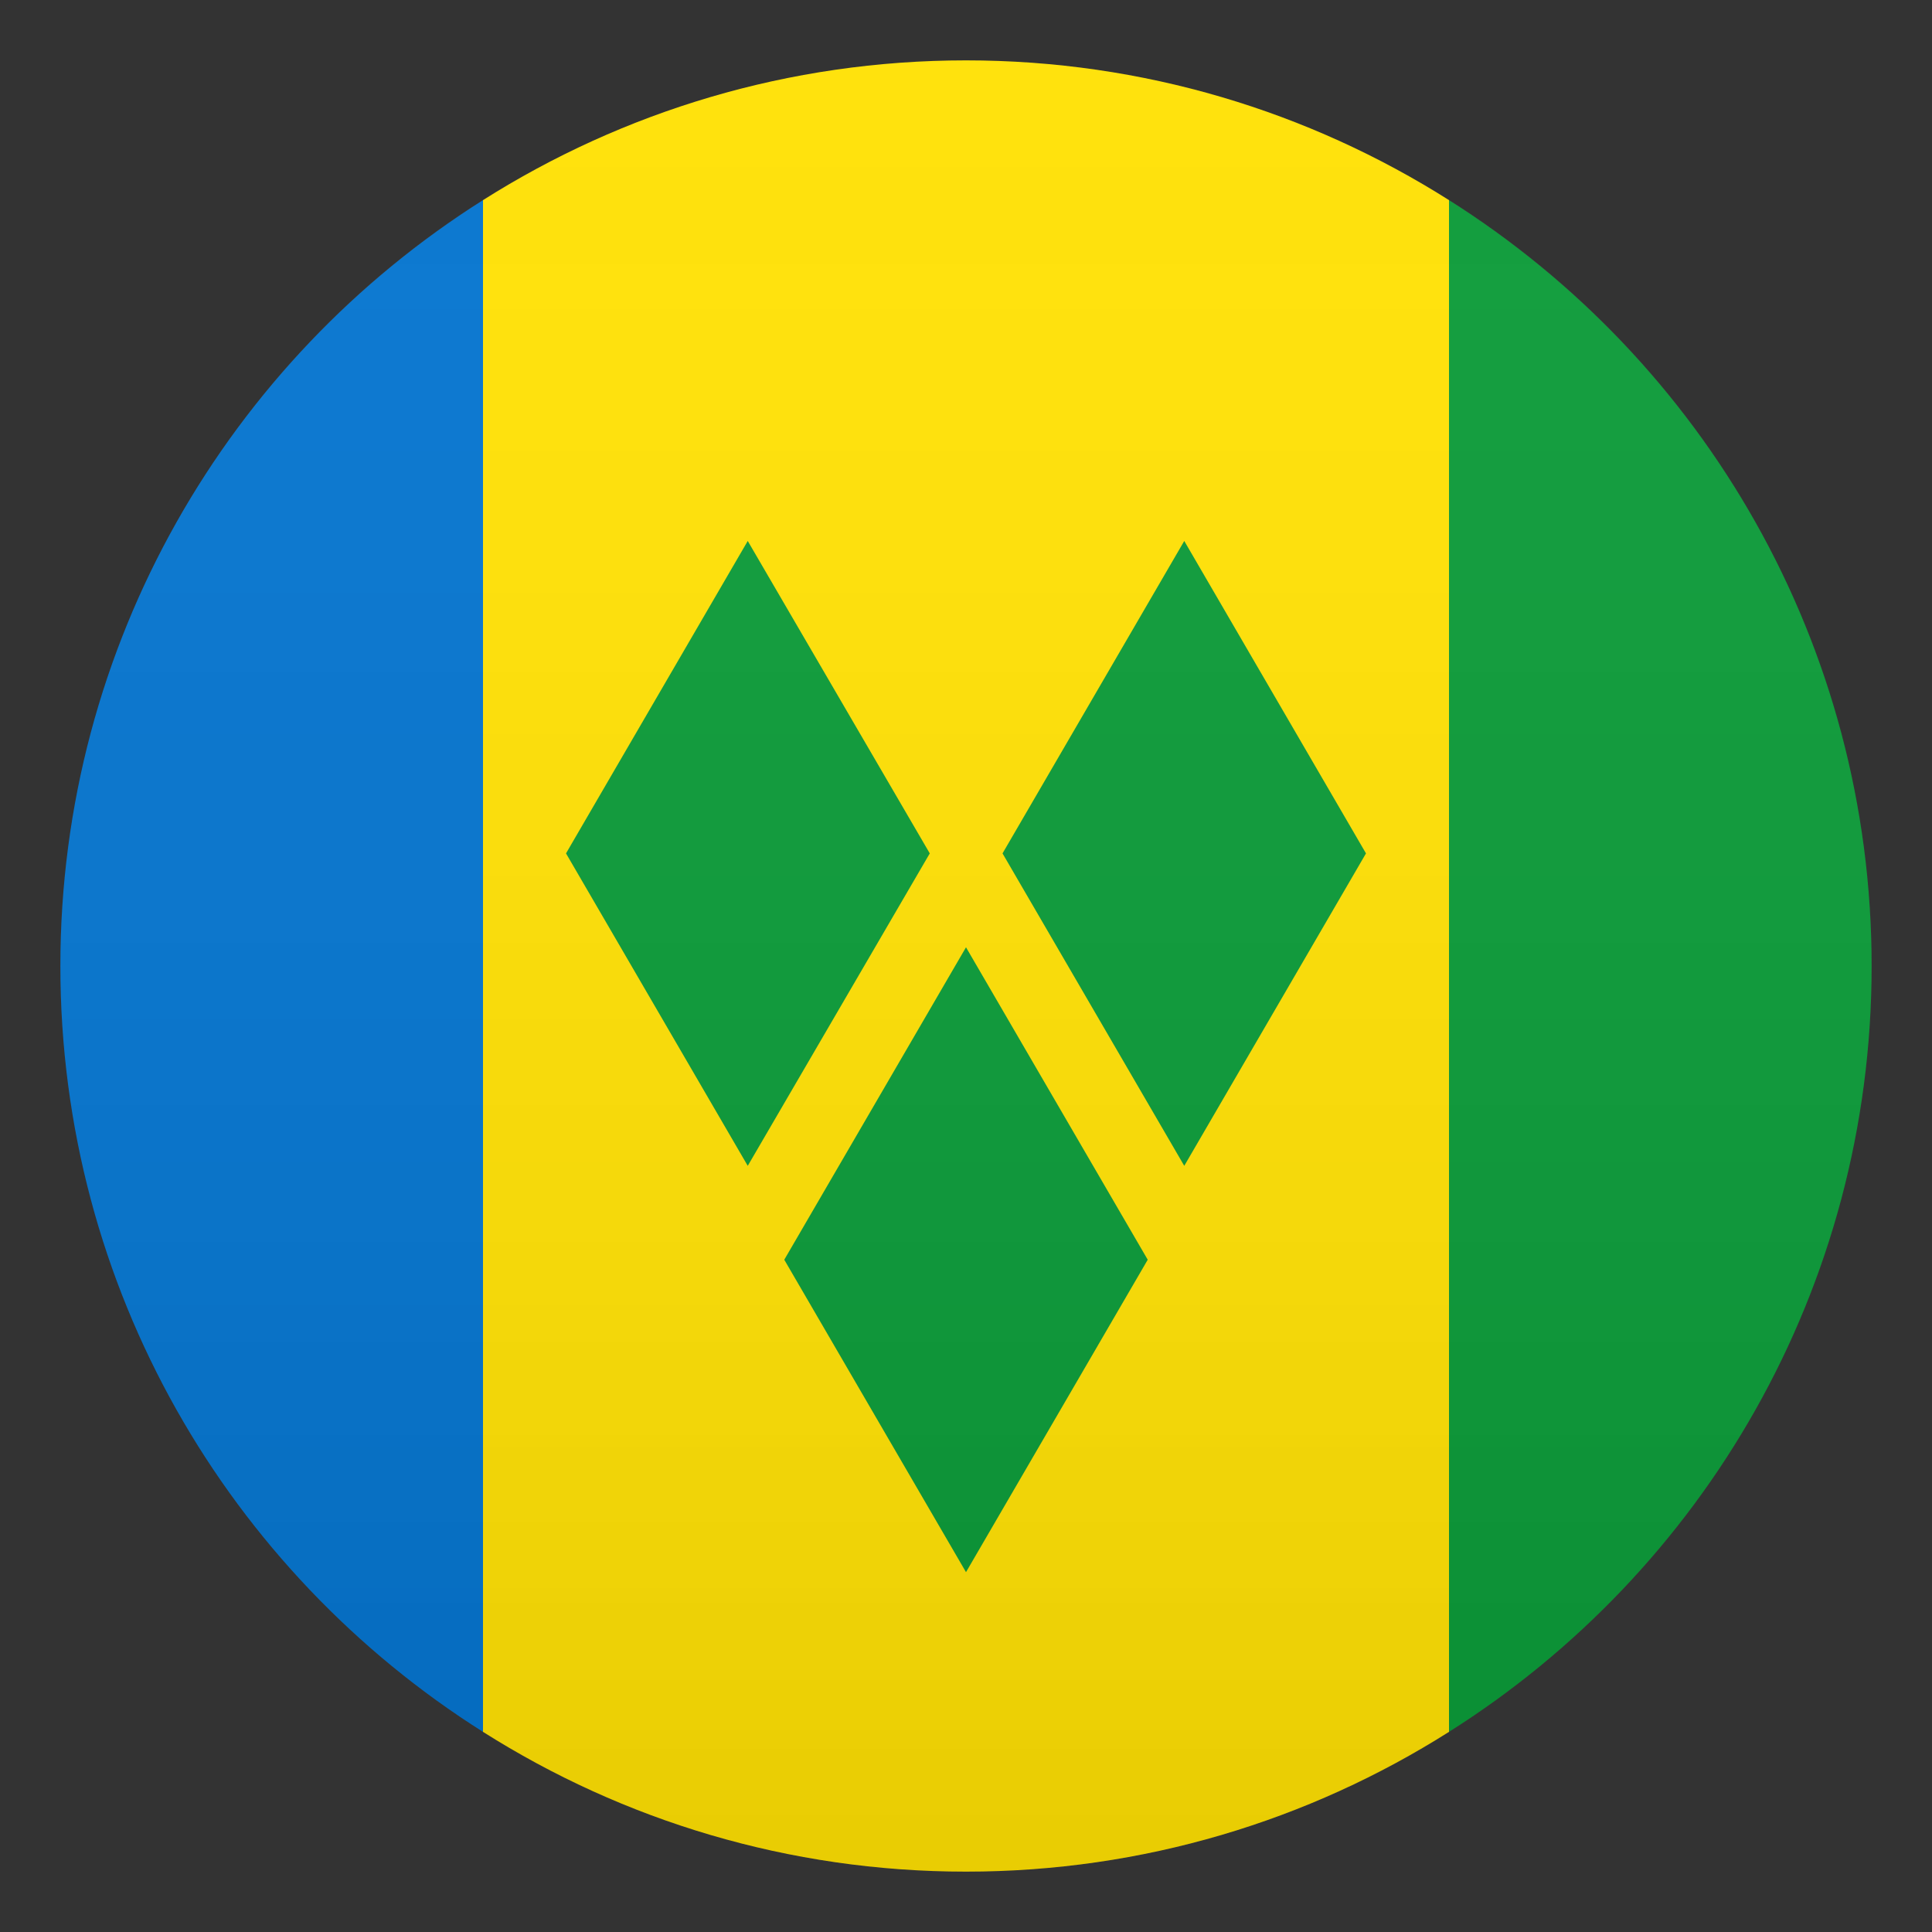 <?xml version="1.0" encoding="utf-8"?>
<!-- Generator: Adobe Illustrator 24.1.2, SVG Export Plug-In . SVG Version: 6.00 Build 0)  -->
<svg version="1.1" id="Layer_1" xmlns="http://www.w3.org/2000/svg" xmlns:xlink="http://www.w3.org/1999/xlink" x="0px" y="0px"
	 width="64px" height="64px" viewBox="0 0 64 64" style="enable-background:new 0 0 64 64;" xml:space="preserve">
<rect x="0" y="0" width="64" height="64" fill="#333333" stroke="none"/>
<path fill="#FFE000" d="M32,62c5.88,0,11.37-1.7,16-4.63V6.63C43.37,3.7,37.88,2,32,2c-5.88,0-11.37,1.7-16,4.63v50.74
	C20.63,60.3,26.12,62,32,62z"/>
<path fill="#0072CE" d="M16,6.63C7.59,11.94,2,21.32,2,32s5.59,20.06,14,25.37V6.63z"/>
<path fill="#079935" d="M48,57.37C56.41,52.06,62,42.68,62,32S56.41,11.94,48,6.63V57.37z"/>
<polygon fill="#079935" points="24.77,17.92 18.75,28.27 24.77,38.62 30.8,28.27 "/>
<polygon fill="#079935" points="39.23,17.92 33.21,28.27 39.23,38.62 45.25,28.27 "/>
<polygon fill="#079935" points="25.98,41.73 32,52.08 38.02,41.73 32,31.38 "/>
<linearGradient id="SVGID_1_" gradientUnits="userSpaceOnUse" x1="32" y1="62" x2="32" y2="2">
	<stop  offset="0" style="stop-color:#1A1A1A"/>
	<stop  offset="0.102" style="stop-color:#393939;stop-opacity:0.949"/>
	<stop  offset="0.347" style="stop-color:#7F7F7F;stop-opacity:0.826"/>
	<stop  offset="0.569" style="stop-color:#B6B6B6;stop-opacity:0.716"/>
	<stop  offset="0.758" style="stop-color:#DEDEDE;stop-opacity:0.621"/>
	<stop  offset="0.908" style="stop-color:#F6F6F6;stop-opacity:0.546"/>
	<stop  offset="1" style="stop-color:#FFFFFF;stop-opacity:0.5"/>
</linearGradient>
<circle opacity="0.1" fill="url(#SVGID_1_)" cx="32" cy="32" r="30"/>
</svg>
